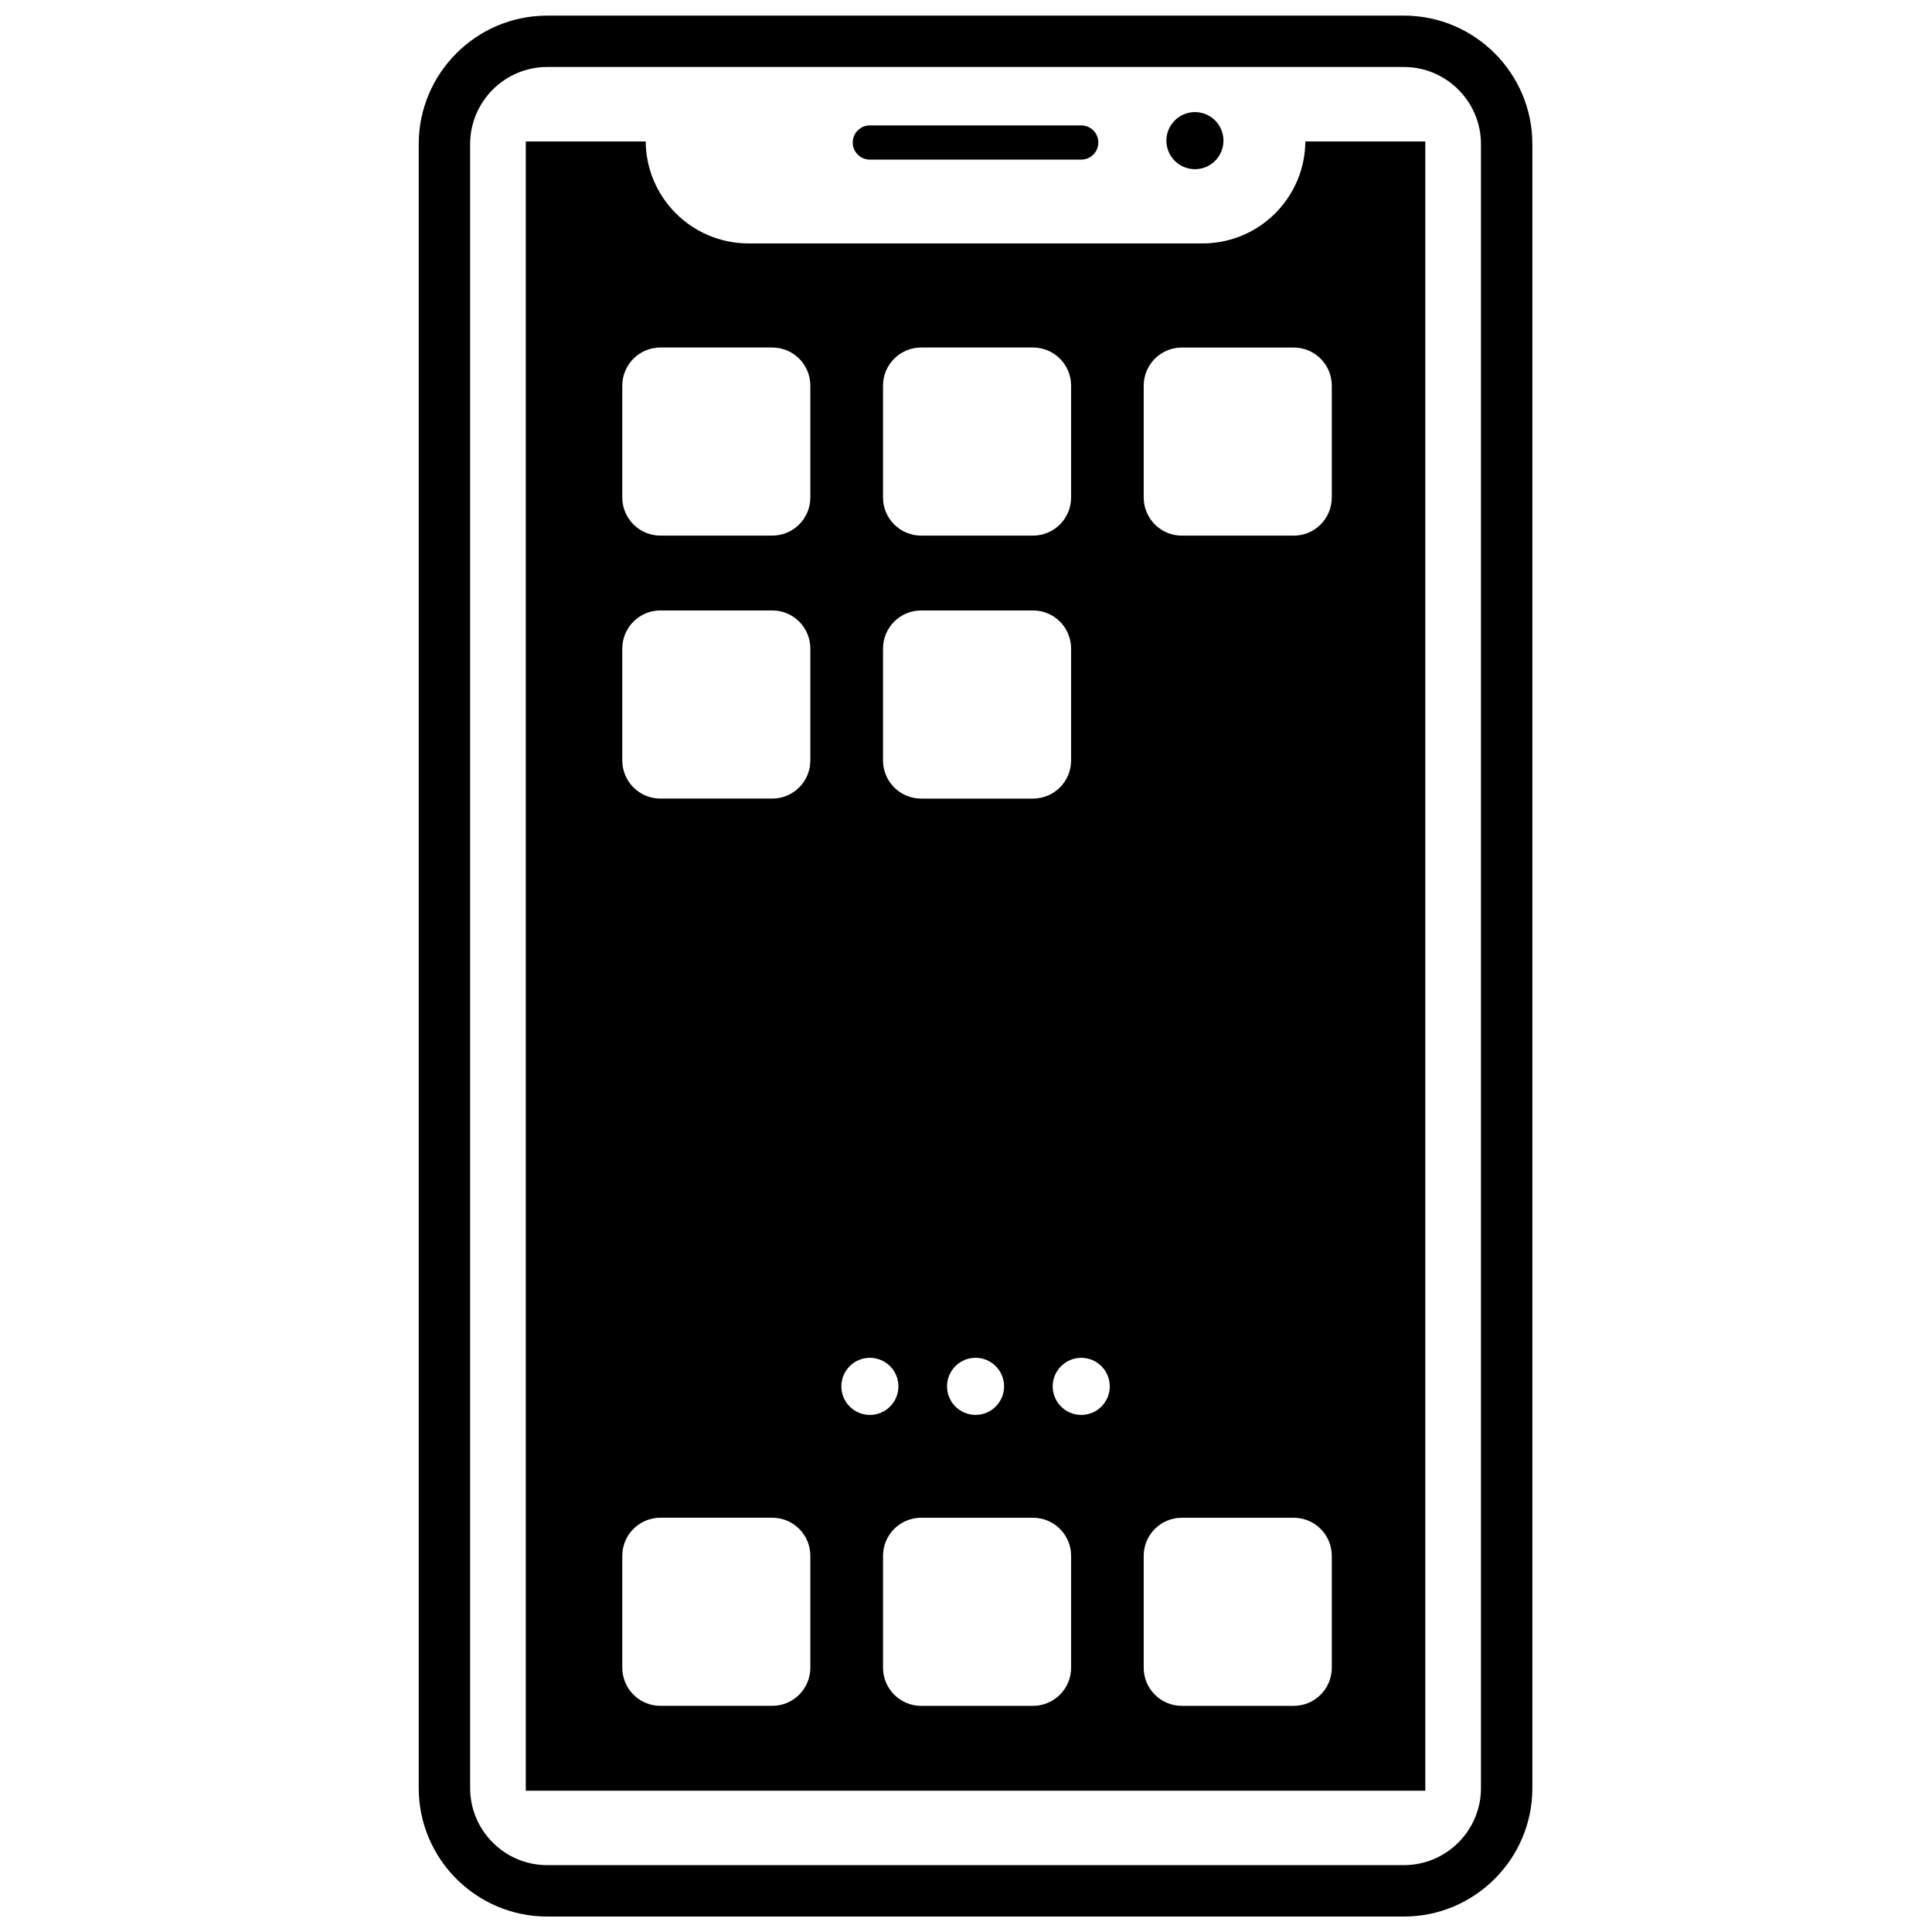 <?xml version="1.0" encoding="UTF-8"?>
<!-- Uploaded to: ICON Repo, www.svgrepo.com, Generator: ICON Repo Mixer Tools -->
<svg width="800px" height="800px" version="1.1" viewBox="144 144 512 512" xmlns="http://www.w3.org/2000/svg">
 <defs>
  <clipPath id="a">
   <path d="m254 148.09h297v503.81h-297z"/>
  </clipPath>
 </defs>
 <g clip-path="url(#a)">
  <path d="m516.04 148.14h-227.02c-18.781 0-34.055 15.281-34.055 34.047v435.67c0 18.773 15.281 34.047 34.055 34.047h227.02c18.785 0 34.055-15.281 34.055-34.047v-435.67c0-18.77-15.27-34.051-34.055-34.051zm0 490.14h-227.02c-11.266 0-20.43-9.168-20.43-20.422v-435.67c0-11.254 9.164-20.434 20.43-20.434h227.02c11.273 0 20.43 9.18 20.43 20.434v435.67c0 11.254-9.156 20.422-20.43 20.422z"/>
 </g>
 <path d="m374.52 186.3h56.012c2.519 0 4.535-2.031 4.535-4.527 0-2.519-2.016-4.539-4.535-4.539h-56.012c-2.504 0-4.539 2.019-4.539 4.539 0 2.496 2.035 4.527 4.539 4.527z"/>
 <path d="m460.68 188.84c4.168 0 7.551-3.394 7.551-7.566 0-4.176-3.383-7.566-7.551-7.566-4.191 0-7.574 3.394-7.574 7.566s3.383 7.566 7.574 7.566z"/>
 <path d="m489.93 181.27c0 15.043-12.203 27.238-27.238 27.238h-120.33c-15.035 0-27.246-12.195-27.246-27.238v0.215h-31.777v437.07h238.38v-437.07h-31.785v-0.215zm-111.92 64.934c0-5.59 4.523-10.109 10.109-10.109h29.625c5.602 0 10.109 4.519 10.109 10.109v29.629c0 5.582-4.508 10.109-10.109 10.109h-29.625c-5.586 0-10.109-4.527-10.109-10.109zm0 69.691c0-5.602 4.523-10.121 10.109-10.121h29.625c5.602 0 10.109 4.519 10.109 10.121v29.629c0 5.582-4.508 10.109-10.109 10.109h-29.625c-5.586 0-10.109-4.527-10.109-10.109zm32.082 195.5c0 4.176-3.383 7.566-7.551 7.566-4.184 0-7.566-3.394-7.566-7.566 0-4.176 3.383-7.566 7.566-7.566 4.168 0 7.551 3.394 7.551 7.566zm-51.344 74.547c0 5.59-4.5 10.121-10.094 10.121h-29.637c-5.586 0-10.105-4.527-10.105-10.121v-29.629c0-5.582 4.519-10.098 10.105-10.098h29.637c5.598 0 10.094 4.519 10.094 10.098zm0-240.42c0 5.582-4.5 10.109-10.094 10.109h-29.637c-5.586 0-10.105-4.527-10.105-10.109v-29.629c0-5.602 4.519-10.121 10.105-10.121h29.637c5.598 0 10.094 4.519 10.094 10.121zm0-69.691c0 5.582-4.5 10.109-10.094 10.109h-29.637c-5.586 0-10.105-4.527-10.105-10.109v-29.629c0-5.59 4.519-10.109 10.105-10.109h29.637c5.598 0 10.094 4.519 10.094 10.109zm8.219 235.57c0-4.176 3.379-7.566 7.566-7.566 4.168 0 7.559 3.394 7.559 7.566 0 4.176-3.387 7.566-7.559 7.566-4.184 0.004-7.566-3.391-7.566-7.566zm60.887 74.547c0 5.59-4.508 10.121-10.109 10.121h-29.625c-5.586 0-10.109-4.527-10.109-10.121v-29.629c0-5.582 4.523-10.098 10.109-10.098h29.625c5.602 0 10.109 4.519 10.109 10.098zm2.695-66.977c-4.184 0-7.574-3.394-7.574-7.566 0-4.176 3.387-7.566 7.574-7.566 4.168 0 7.551 3.394 7.551 7.566 0.004 4.172-3.379 7.566-7.551 7.566zm66.387 66.977c0 5.59-4.5 10.121-10.094 10.121h-29.641c-5.586 0-10.109-4.527-10.109-10.121v-29.629c0-5.582 4.523-10.098 10.109-10.098h29.641c5.59 0 10.094 4.519 10.094 10.098zm0-339.74v29.629c0 5.582-4.5 10.109-10.094 10.109h-29.641c-5.586 0-10.109-4.527-10.109-10.109v-29.629c0-5.59 4.523-10.109 10.109-10.109h29.641c5.59 0 10.094 4.519 10.094 10.109z"/>
</svg>